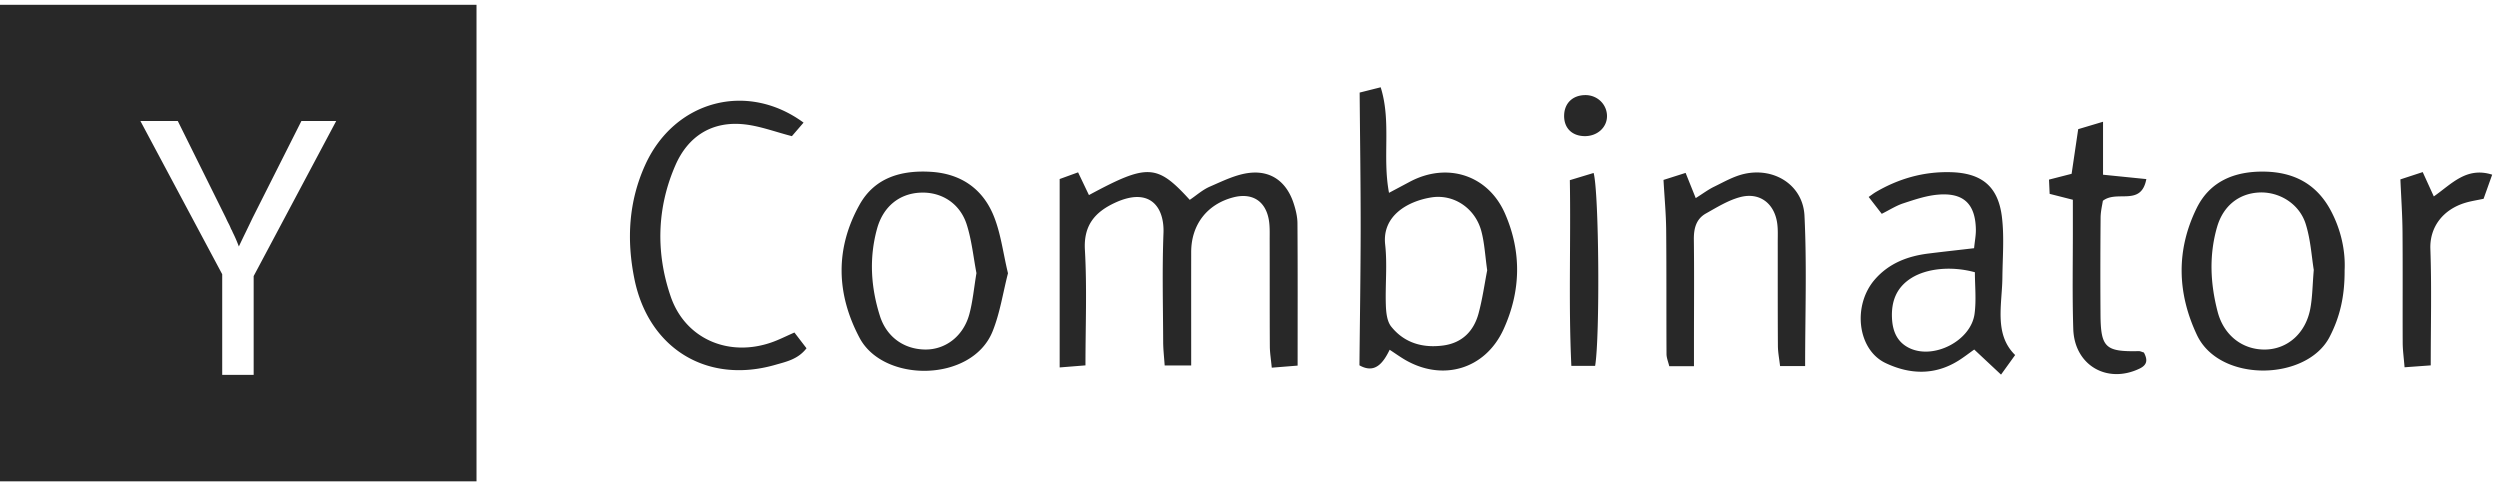 <svg xmlns="http://www.w3.org/2000/svg" width="155" height="30" viewBox="0 0 155 30">
    <g fill="#282828" fill-rule="evenodd">
        <path d="M15.727 17.116v6.127h-1.95v-6.241l-5.072-9.5h2.318l2.983 6.012c.046.107.1.218.16.333.062.114.115.233.161.355.031.046.054.088.07.127.014.038.03.072.045.103.076.153.145.302.206.447.062.146.115.28.161.402.123-.26.256-.54.402-.838.145-.298.294-.608.447-.929l3.029-6.012h2.157l-5.117 9.614zM0 29.841h29.544V.297H0V29.84zM65.699 22.781V11.1l1.142-.415c.248.518.46.965.674 1.41 3.63-1.957 4.216-1.934 6.25.296.405-.272.794-.625 1.25-.822.803-.347 1.63-.763 2.478-.853 1.36-.145 2.294.6 2.716 1.9.128.394.231.817.234 1.228.02 2.884.01 5.768.01 8.824l-1.603.128c-.05-.523-.118-.924-.12-1.325-.012-2.204-.004-4.408-.01-6.611-.001-.42.018-.847-.057-1.255-.213-1.164-1.051-1.668-2.201-1.368-1.625.424-2.606 1.696-2.608 3.39-.003 2.305 0 4.609 0 7.032H72.21c-.036-.526-.09-.983-.093-1.441-.008-2.256-.068-4.515.019-6.768.062-1.616-.844-2.879-3.004-1.88-1.223.567-1.957 1.382-1.868 2.921.134 2.347.035 4.708.035 7.162l-1.601.128M92.206 16.758c-.127-.883-.163-1.679-.364-2.43-.38-1.42-1.71-2.311-3.102-2.088-1.452.233-3.057 1.131-2.86 2.92.138 1.24 0 2.51.043 3.765.015.45.071.996.33 1.321.816 1.023 1.968 1.347 3.238 1.173 1.163-.159 1.885-.892 2.18-1.989.244-.904.372-1.838.535-2.672m-7.921 5.892c.027-2.851.073-5.668.076-8.485.002-2.77-.04-5.54-.063-8.425l1.304-.328c.67 2.132.094 4.302.516 6.544l1.274-.678c2.324-1.244 4.866-.435 5.917 1.962 1.045 2.384.984 4.822-.086 7.17-1.148 2.522-3.849 3.277-6.204 1.842-.26-.159-.51-.335-.86-.567-.419.864-.936 1.494-1.874.965M122.443 16.879c-1.451-.397-2.967-.24-3.92.348-.951.588-1.281 1.47-1.217 2.55.047.789.332 1.439 1.064 1.798 1.511.74 3.828-.441 4.053-2.118.115-.86.02-1.75.02-2.578m-.05-1.49c.047-.46.118-.815.111-1.17-.032-1.594-.778-2.299-2.39-2.147-.717.067-1.425.31-2.116.536-.44.145-.843.406-1.33.649l-.81-1.046c.183-.126.304-.222.435-.3 1.433-.841 2.976-1.278 4.644-1.236 1.916.048 2.95.868 3.182 2.777.15 1.238.042 2.508.029 3.764-.006.575-.07 1.149-.097 1.724-.055 1.117.006 2.208.888 3.072l-.875 1.214-1.662-1.555c-.324.229-.648.483-.995.699-1.47.912-3.011.846-4.5.14-1.75-.83-2.07-3.575-.66-5.19.874-1 2.033-1.442 3.319-1.601.925-.115 1.852-.216 2.828-.33M143.454 16.734c-.133-.808-.192-1.866-.5-2.847-.4-1.27-1.662-2.021-2.913-1.951-1.237.07-2.204.827-2.584 2.144-.504 1.748-.418 3.517.04 5.26.385 1.466 1.553 2.355 2.952 2.331 1.375-.024 2.497-1.001 2.787-2.521.136-.714.136-1.453.218-2.416m1.912.029c.009 1.595-.285 2.885-.935 4.133-1.422 2.73-6.813 2.85-8.219-.124-1.236-2.617-1.292-5.283-.016-7.872.82-1.662 2.346-2.286 4.18-2.26 1.838.027 3.24.76 4.12 2.39.66 1.227.93 2.552.87 3.733M60.54 16.935c-.186-.966-.288-2.015-.598-2.998-.417-1.328-1.569-2.05-2.872-1.993-1.32.056-2.318.873-2.693 2.238-.5 1.817-.386 3.628.178 5.406.414 1.307 1.494 2.071 2.815 2.082 1.253.01 2.359-.828 2.727-2.185.216-.798.289-1.636.442-2.55m1.956.007c-.315 1.223-.497 2.475-.959 3.614-1.279 3.15-6.75 3.204-8.243.39-1.453-2.737-1.515-5.546 0-8.255.938-1.679 2.587-2.157 4.454-2.036 1.802.118 3.12 1.018 3.81 2.606.487 1.122.625 2.396.938 3.681M105.026 22.706h-1.532c-.063-.27-.168-.511-.17-.753-.014-2.569.003-5.137-.021-7.705-.01-.987-.103-1.974-.166-3.093l1.371-.436.627 1.563c.446-.28.775-.53 1.14-.706.607-.296 1.215-.647 1.864-.794 1.873-.424 3.647.699 3.739 2.593.15 3.071.04 6.155.04 9.319h-1.554c-.051-.453-.132-.853-.134-1.253-.014-2.15-.007-4.298-.01-6.447 0-.367.018-.737-.027-1.1-.155-1.272-1.09-2.002-2.316-1.67-.74.199-1.428.629-2.108 1.01-.611.343-.757.932-.75 1.613.025 2.044.008 4.088.007 6.133v1.726M49.821 7.602l-.724.84c-1.03-.266-1.963-.622-2.924-.73-2.017-.228-3.508.729-4.294 2.525-1.158 2.645-1.226 5.441-.296 8.147.914 2.658 3.633 3.783 6.293 2.83.442-.158.863-.373 1.378-.598l.749.977c-.53.687-1.26.833-1.947 1.03-4.226 1.212-7.85-1.02-8.723-5.327-.494-2.438-.359-4.814.675-7.084C41.813 6.25 46.3 5.02 49.82 7.602M128.517 12.385l-1.439-.366-.04-.883 1.402-.36.408-2.768 1.54-.46v3.284l2.685.271c-.324 1.72-1.814.657-2.696 1.347-.035.246-.136.642-.14 1.04a401.406 401.406 0 0 0-.006 5.98c.013 2.083.296 2.346 2.375 2.3.096-.002.194.052.316.087.214.41.254.748-.277 1-2.008.958-4.03-.212-4.102-2.457-.066-2.096-.022-4.196-.026-6.294v-1.721M150.208 10.669l.688 1.51c1.106-.772 2.02-1.856 3.619-1.35l-.533 1.496c-.413.088-.772.141-1.116.243-1.395.413-2.232 1.505-2.183 2.865.083 2.346.023 4.696.023 7.22l-1.623.118c-.049-.609-.114-1.062-.116-1.516-.01-2.299.008-4.598-.011-6.898-.009-1.037-.082-2.075-.132-3.235l1.384-.453M98.898 22.684h-1.474c-.182-3.83-.027-7.618-.094-11.514l1.475-.446c.335 1.209.397 10.168.093 11.96M98.274 5.896c.72-.012 1.314.522 1.358 1.224.048.747-.585 1.34-1.408 1.32-.781-.02-1.265-.52-1.248-1.287.017-.753.524-1.245 1.298-1.257"/>
    </g>
</svg>

